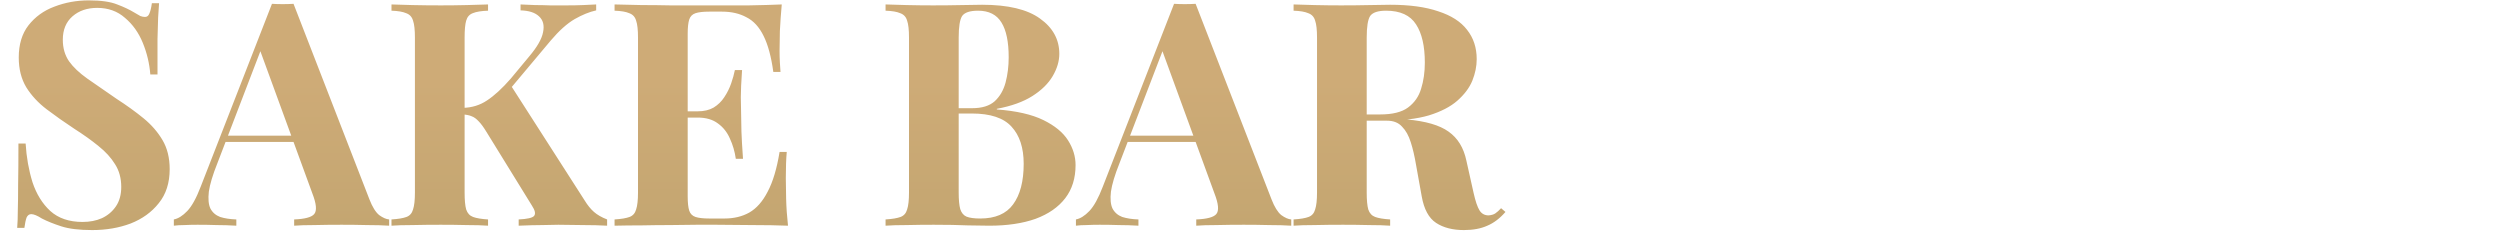 <svg width="1440" height="133" viewBox="0 0 1440 133" fill="none" xmlns="http://www.w3.org/2000/svg">
<path d="M51.12 0.22C58.2 0.22 63.66 1 67.5 2.56C71.34 4 74.64 5.56 77.4 7.24C78.84 8.08 79.98 8.74 80.82 9.22C81.78 9.58 82.68 9.76 83.52 9.76C84.72 9.76 85.56 9.1 86.04 7.78C86.64 6.46 87.12 4.48 87.48 1.84L91.62 1.84C91.5 4.12 91.32 6.88 91.08 10.12C90.96 13.24 90.84 17.38 90.72 22.54C90.72 27.7 90.72 34.48 90.72 42.88H86.58C86.1 36.64 84.66 30.58 82.26 24.7C79.86 18.82 76.44 14.02 72 10.3C67.68 6.46 62.34 4.54 55.98 4.54C50.22 4.54 45.48 6.16 41.76 9.4C38.04 12.64 36.18 17.14 36.18 22.9C36.18 27.7 37.38 31.84 39.78 35.32C42.18 38.68 45.66 41.98 50.22 45.22C54.9 48.46 60.54 52.36 67.14 56.92C72.9 60.64 78.06 64.36 82.62 68.08C87.18 71.8 90.84 76 93.6 80.68C96.36 85.36 97.74 90.94 97.74 97.42C97.74 105.34 95.64 111.88 91.44 117.04C87.36 122.2 81.96 126.1 75.24 128.74C68.52 131.26 61.14 132.52 53.1 132.52C45.66 132.52 39.72 131.8 35.28 130.36C30.84 128.92 27.12 127.42 24.12 125.86C21.48 124.18 19.44 123.34 18 123.34C16.8 123.34 15.9 124 15.3 125.32C14.82 126.64 14.4 128.62 14.04 131.26H9.9C10.14 128.38 10.26 125.02 10.26 121.18C10.38 117.34 10.44 112.36 10.44 106.24C10.56 100 10.62 92.14 10.62 82.66H14.76C15.24 90.58 16.56 98.02 18.72 104.98C21 111.82 24.42 117.34 28.98 121.54C33.66 125.74 39.84 127.84 47.52 127.84C51.72 127.84 55.44 127.12 58.68 125.68C62.04 124.12 64.74 121.84 66.78 118.84C68.82 115.84 69.84 112.12 69.84 107.68C69.84 102.64 68.64 98.26 66.24 94.54C63.96 90.82 60.78 87.34 56.7 84.1C52.74 80.86 48.12 77.56 42.84 74.2C37.2 70.48 31.92 66.76 27 63.04C22.08 59.32 18.12 55.06 15.12 50.26C12.24 45.46 10.8 39.76 10.8 33.16C10.8 25.6 12.66 19.42 16.38 14.62C20.22 9.7 25.2 6.1 31.32 3.82C37.56 1.42 44.16 0.22 51.12 0.22ZM169.072 2.2L212.812 114.88C214.492 119.2 216.352 122.2 218.392 123.88C220.552 125.44 222.472 126.28 224.152 126.4V130C220.552 129.76 216.292 129.64 211.372 129.64C206.572 129.52 201.712 129.46 196.792 129.46C191.272 129.46 186.052 129.52 181.132 129.64C176.212 129.64 172.312 129.76 169.432 130V126.4C175.552 126.16 179.392 125.14 180.952 123.34C182.632 121.42 182.272 117.4 179.872 111.28L149.272 27.58L152.512 22.9L125.152 94.18C122.512 100.78 120.892 106.18 120.292 110.38C119.812 114.58 120.112 117.82 121.192 120.1C122.392 122.38 124.252 124 126.772 124.96C129.412 125.8 132.532 126.28 136.132 126.4V130C132.172 129.76 128.392 129.64 124.792 129.64C121.192 129.52 117.532 129.46 113.812 129.46C111.172 129.46 108.652 129.52 106.252 129.64C103.972 129.64 101.932 129.76 100.132 130V126.4C102.652 125.92 105.232 124.3 107.872 121.54C110.512 118.78 113.092 114.1 115.612 107.5L156.652 2.2C158.572 2.32 160.612 2.38 162.772 2.38C165.052 2.38 167.152 2.32 169.072 2.2ZM181.672 78.16V81.76L128.032 81.76L129.832 78.16L181.672 78.16ZM343.395 2.56V5.98C339.555 6.82 335.415 8.5 330.975 11.02C326.655 13.54 322.095 17.62 317.295 23.26L283.455 63.58L293.895 48.64L336.735 115.42C338.415 118.18 340.215 120.4 342.135 122.08C344.055 123.76 346.575 125.2 349.695 126.4V130C345.495 129.76 340.815 129.64 335.655 129.64C330.495 129.52 325.815 129.46 321.615 129.46C319.095 129.46 316.035 129.52 312.435 129.64C308.835 129.64 304.275 129.76 298.755 130V126.4C303.675 126.16 306.615 125.5 307.575 124.42C308.655 123.22 308.235 121.18 306.315 118.3L280.215 76C278.535 73.24 277.035 71.2 275.715 69.88C274.395 68.44 273.075 67.48 271.755 67C270.435 66.4 268.695 66.04 266.535 65.92V62.14C271.815 62.02 276.495 60.58 280.575 57.82C284.775 55.06 289.335 50.86 294.255 45.22L304.875 32.44C309.435 27.04 312.075 22.42 312.795 18.58C313.635 14.62 312.855 11.56 310.455 9.4C308.175 7.24 304.635 6.1 299.835 5.98V2.56C302.835 2.68 305.655 2.8 308.295 2.92C311.055 2.92 313.875 2.98 316.755 3.1C319.755 3.1 322.995 3.1 326.475 3.1C329.955 3.1 333.075 3.04 335.835 2.92C338.715 2.8 341.235 2.68 343.395 2.56ZM281.115 2.56V6.16C277.275 6.28 274.335 6.76 272.295 7.6C270.375 8.32 269.115 9.76 268.515 11.92C267.915 13.96 267.615 17.2 267.615 21.64V110.92C267.615 115.24 267.915 118.48 268.515 120.64C269.235 122.8 270.555 124.24 272.475 124.96C274.395 125.68 277.275 126.16 281.115 126.4V130C277.875 129.76 273.795 129.64 268.875 129.64C263.955 129.52 258.975 129.46 253.935 129.46C248.175 129.46 242.715 129.52 237.555 129.64C232.515 129.64 228.495 129.76 225.495 130V126.4C229.335 126.16 232.215 125.68 234.135 124.96C236.055 124.24 237.315 122.8 237.915 120.64C238.635 118.48 238.995 115.24 238.995 110.92L238.995 21.64C238.995 17.2 238.635 13.96 237.915 11.92C237.315 9.76 235.995 8.32 233.955 7.6C232.035 6.76 229.215 6.28 225.495 6.16V2.56C228.495 2.68 232.515 2.8 237.555 2.92C242.715 3.04 248.175 3.1 253.935 3.1C258.975 3.1 263.955 3.04 268.875 2.92C273.795 2.8 277.875 2.68 281.115 2.56ZM450.291 2.56C449.811 7.84 449.451 12.94 449.211 17.86C449.091 22.78 449.031 26.56 449.031 29.2C449.031 31.6 449.091 33.88 449.211 36.04C449.331 38.2 449.451 40 449.571 41.44H445.431C444.231 32.68 442.371 25.78 439.851 20.74C437.331 15.58 434.031 11.98 429.951 9.94C425.991 7.78 421.311 6.7 415.911 6.7L408.531 6.7C405.051 6.7 402.411 7 400.611 7.6C398.811 8.2 397.611 9.4 397.011 11.2C396.411 13 396.111 15.76 396.111 19.48V113.08C396.111 116.8 396.411 119.56 397.011 121.36C397.611 123.16 398.811 124.36 400.611 124.96C402.411 125.56 405.051 125.86 408.531 125.86H417.351C422.751 125.86 427.491 124.72 431.571 122.44C435.771 120.04 439.311 116.02 442.191 110.38C445.191 104.74 447.471 97.12 449.031 87.52H453.171C452.811 91.36 452.631 96.4 452.631 102.64C452.631 105.4 452.691 109.3 452.811 114.34C452.931 119.38 453.291 124.6 453.891 130C447.771 129.76 440.871 129.64 433.191 129.64C425.511 129.52 418.671 129.46 412.671 129.46C409.671 129.46 405.831 129.46 401.151 129.46C396.471 129.46 391.431 129.52 386.031 129.64C380.631 129.64 375.171 129.7 369.651 129.82C364.131 129.82 358.911 129.88 353.991 130V126.4C357.831 126.16 360.711 125.68 362.631 124.96C364.551 124.24 365.811 122.8 366.411 120.64C367.131 118.48 367.491 115.24 367.491 110.92V21.64C367.491 17.2 367.131 13.96 366.411 11.92C365.811 9.76 364.491 8.32 362.451 7.6C360.531 6.76 357.711 6.28 353.991 6.16V2.56C358.911 2.68 364.131 2.8 369.651 2.92C375.171 2.92 380.631 2.98 386.031 3.1C391.431 3.1 396.471 3.1 401.151 3.1C405.831 3.1 409.671 3.1 412.671 3.1C418.191 3.1 424.431 3.1 431.391 3.1C438.471 2.98 444.771 2.8 450.291 2.56ZM422.211 64.12C422.211 64.12 422.211 64.72 422.211 65.92C422.211 67.12 422.211 67.72 422.211 67.72L390.711 67.72C390.711 67.72 390.711 67.12 390.711 65.92C390.711 64.72 390.711 64.12 390.711 64.12L422.211 64.12ZM427.431 40.36C426.951 47.2 426.711 52.42 426.711 56.02C426.831 59.62 426.891 62.92 426.891 65.92C426.891 68.92 426.951 72.22 427.071 75.82C427.191 79.42 427.491 84.64 427.971 91.48H423.831C423.231 87.28 422.091 83.38 420.411 79.78C418.851 76.18 416.571 73.3 413.571 71.14C410.571 68.86 406.671 67.72 401.871 67.72V64.12C405.471 64.12 408.531 63.4 411.051 61.96C413.571 60.4 415.611 58.42 417.171 56.02C418.851 53.5 420.171 50.86 421.131 48.1C422.091 45.34 422.811 42.76 423.291 40.36H427.431ZM510.085 2.56C513.205 2.68 517.285 2.8 522.325 2.92C527.365 3.04 532.405 3.1 537.445 3.1C543.205 3.1 548.785 3.04 554.185 2.92C559.585 2.8 563.425 2.74 565.705 2.74C580.585 2.74 591.685 5.38 599.005 10.66C606.445 15.94 610.165 22.72 610.165 31C610.165 35.2 608.905 39.46 606.385 43.78C603.865 48.1 599.965 51.94 594.685 55.3C589.405 58.66 582.565 61.12 574.165 62.68V63.04C585.445 63.88 594.385 65.92 600.985 69.16C607.585 72.4 612.325 76.3 615.205 80.86C618.085 85.42 619.525 90.16 619.525 95.08C619.525 102.64 617.545 109 613.585 114.16C609.625 119.32 603.925 123.28 596.485 126.04C589.045 128.68 580.165 130 569.845 130C566.965 130 562.825 129.94 557.425 129.82C552.025 129.58 545.485 129.46 537.805 129.46C532.525 129.46 527.365 129.52 522.325 129.64C517.285 129.64 513.205 129.76 510.085 130V126.4C513.925 126.16 516.805 125.68 518.725 124.96C520.645 124.24 521.905 122.8 522.505 120.64C523.225 118.48 523.585 115.24 523.585 110.92V21.64C523.585 17.2 523.225 13.96 522.505 11.92C521.905 9.76 520.585 8.32 518.545 7.6C516.625 6.76 513.805 6.28 510.085 6.16V2.56ZM563.365 6.16C558.685 6.16 555.625 7.18 554.185 9.22C552.865 11.26 552.205 15.4 552.205 21.64V110.92C552.205 115.12 552.505 118.3 553.105 120.46C553.825 122.62 555.025 124.06 556.705 124.78C558.505 125.5 561.145 125.86 564.625 125.86C573.265 125.86 579.565 123.16 583.525 117.76C587.605 112.24 589.645 104.44 589.645 94.36C589.645 85.12 587.305 77.98 582.625 72.94C578.065 67.9 570.445 65.38 559.765 65.38H544.465C544.465 65.38 544.465 64.9 544.465 63.94C544.465 62.86 544.465 62.32 544.465 62.32L559.945 62.32C565.585 62.32 569.905 61 572.905 58.36C575.905 55.6 578.005 52 579.205 47.56C580.405 43 581.005 38.14 581.005 32.98C581.005 24.1 579.625 17.44 576.865 13C574.105 8.44 569.605 6.16 563.365 6.16ZM688.681 2.2L732.421 114.88C734.101 119.2 735.961 122.2 738.001 123.88C740.161 125.44 742.081 126.28 743.761 126.4V130C740.161 129.76 735.901 129.64 730.981 129.64C726.181 129.52 721.321 129.46 716.401 129.46C710.881 129.46 705.661 129.52 700.741 129.64C695.821 129.64 691.921 129.76 689.041 130V126.4C695.161 126.16 699.001 125.14 700.561 123.34C702.241 121.42 701.881 117.4 699.481 111.28L668.881 27.58L672.121 22.9L644.761 94.18C642.121 100.78 640.501 106.18 639.901 110.38C639.421 114.58 639.721 117.82 640.801 120.1C642.001 122.38 643.861 124 646.381 124.96C649.021 125.8 652.141 126.28 655.741 126.4V130C651.781 129.76 648.001 129.64 644.401 129.64C640.801 129.52 637.141 129.46 633.421 129.46C630.781 129.46 628.261 129.52 625.861 129.64C623.581 129.64 621.541 129.76 619.741 130V126.4C622.261 125.92 624.841 124.3 627.481 121.54C630.121 118.78 632.701 114.1 635.221 107.5L676.261 2.2C678.181 2.32 680.221 2.38 682.381 2.38C684.661 2.38 686.761 2.32 688.681 2.2ZM701.281 78.16V81.76L647.641 81.76L649.441 78.16L701.281 78.16ZM745.104 2.56C748.104 2.68 752.124 2.8 757.164 2.92C762.324 3.04 767.424 3.1 772.464 3.1C778.224 3.1 783.804 3.04 789.204 2.92C794.604 2.8 798.444 2.74 800.724 2.74C811.884 2.74 821.124 4 828.444 6.52C835.884 8.92 841.404 12.46 845.004 17.14C848.724 21.82 850.584 27.46 850.584 34.06C850.584 38.14 849.744 42.28 848.064 46.48C846.384 50.56 843.504 54.4 839.424 58C835.464 61.48 830.004 64.3 823.044 66.46C816.084 68.5 807.324 69.52 796.764 69.52H779.484V65.92H794.964C802.044 65.92 807.384 64.6 810.984 61.96C814.704 59.2 817.224 55.6 818.544 51.16C819.984 46.6 820.704 41.56 820.704 36.04C820.704 26.56 819.024 19.24 815.664 14.08C812.304 8.8 806.544 6.16 798.384 6.16C793.704 6.16 790.644 7.18 789.204 9.22C787.884 11.26 787.224 15.4 787.224 21.64V110.92C787.224 115.24 787.524 118.48 788.124 120.64C788.844 122.8 790.164 124.24 792.084 124.96C794.004 125.68 796.884 126.16 800.724 126.4V130C797.484 129.76 793.404 129.64 788.484 129.64C783.564 129.52 778.584 129.46 773.544 129.46C767.784 129.46 762.324 129.52 757.164 129.64C752.124 129.64 748.104 129.76 745.104 130V126.4C748.944 126.16 751.824 125.68 753.744 124.96C755.664 124.24 756.924 122.8 757.524 120.64C758.244 118.48 758.604 115.24 758.604 110.92V21.64C758.604 17.2 758.244 13.96 757.524 11.92C756.924 9.76 755.604 8.32 753.564 7.6C751.644 6.76 748.824 6.28 745.104 6.16V2.56ZM779.124 66.46C784.284 66.58 788.724 66.82 792.444 67.18C796.284 67.54 799.644 67.9 802.524 68.26C805.404 68.5 807.984 68.68 810.264 68.8C821.184 69.76 829.224 72.1 834.384 75.82C839.664 79.54 843.084 85.12 844.644 92.56L848.784 111.1C849.864 115.9 851.004 119.26 852.204 121.18C853.404 123.1 855.144 124.06 857.424 124.06C858.984 123.94 860.244 123.58 861.204 122.98C862.284 122.26 863.424 121.24 864.624 119.92L867.144 122.08C863.904 125.8 860.424 128.44 856.704 130C852.984 131.68 848.484 132.52 843.204 132.52C836.724 132.52 831.384 131.14 827.184 128.38C822.984 125.62 820.224 120.52 818.904 113.08L815.664 95.08C814.824 90.04 813.804 85.66 812.604 81.94C811.404 78.1 809.724 75.1 807.564 72.94C805.524 70.66 802.644 69.52 798.924 69.52H779.484L779.124 66.46Z" fill="url(#paint0_linear_3828_7375)"/>
<defs>
<linearGradient id="paint0_linear_3828_7375" x1="432" y1="3" x2="432" y2="130" gradientUnits="userSpaceOnUse">
<stop offset="0.341" stop-color="#CEAB77"/>
<stop offset="1" stop-color="#C4A671"/>
</linearGradient>
</defs>
</svg>
